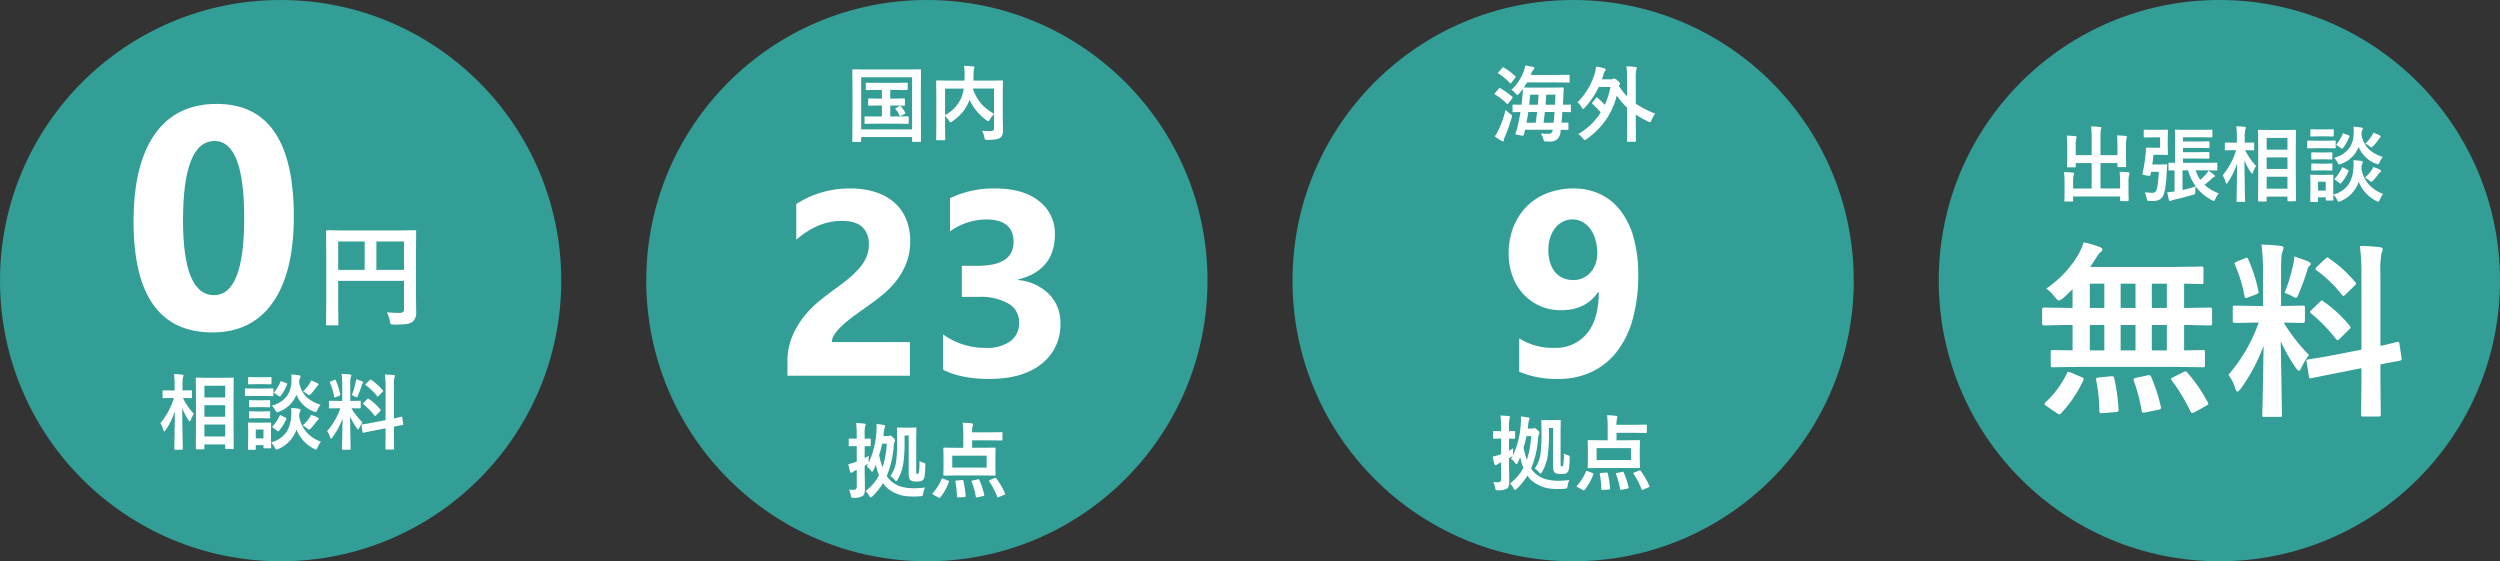 <svg xmlns="http://www.w3.org/2000/svg" width="665.382" height="149.382" viewBox="0 0 665.382 149.382"><rect x="0" y="0" width="665.382" height="149.382" fill="#333333" stroke="none"/><g transform="translate(-180 -3826)"><g transform="translate(0 288.191)"><circle cx="74.691" cy="74.691" r="74.691" transform="translate(180 3537.809)" fill="#329e96"/><path d="M-20.99,1.633h-1.783q-.236,0-.236-.226l.043-8.314v-4.34L-23.01-17.2q0-.183.043-.215a.37.37,0,0,1,.193-.032l2.707.043h4.222l2.686-.043q.172,0,.2.043a.4.4,0,0,1,.032.2l-.043,5.221v5.049l.043,8.271q0,.226-.236.226h-1.815q-.215,0-.215-.226V.333h-5.532V1.407q0,.161-.054.193A.433.433,0,0,1-20.99,1.633Zm.269-3.416h5.532v-3.18h-5.532Zm0-13.5v3.115h5.532v-3.115Zm0,8.25h5.532V-10.1h-5.532ZM-31.066-3.448q-.236.322-.354.322t-.215-.354a7.139,7.139,0,0,0-.795-1.858,18.919,18.919,0,0,0,3.588-6.692h-.5l-2.267.043a.34.34,0,0,1-.215-.043.37.37,0,0,1-.032-.193v-1.611q0-.172.043-.2a.4.4,0,0,1,.2-.032l2.267.043h.7v-1.364a19.833,19.833,0,0,0-.172-3q1.246.032,2.191.15.354.043.354.226a1.3,1.3,0,0,1-.129.462,8.373,8.373,0,0,0-.15,2.138v1.386l2.288-.043q.172,0,.2.043a.37.37,0,0,1,.032.193v1.611q0,.172-.043.2a.37.37,0,0,1-.193.032l-2.159-.043a15.877,15.877,0,0,0,2.9,4.2,8.529,8.529,0,0,0-.827,1.7q-.161.354-.247.354t-.312-.312a13.437,13.437,0,0,1-1.708-3.276q.011,3.749.086,7.853.021.87.054,2.288.011.634.011.73,0,.172-.043.2a.4.4,0,0,1-.2.032h-1.772q-.183,0-.215-.043a.37.37,0,0,1-.032-.193q0-.1.032-1.611.086-4.608.118-8.379A19.741,19.741,0,0,1-31.066-3.448ZM-2.954,1.117q0,.247-.215.247h-1.59q-.172,0-.2-.043A.4.4,0,0,1-5,1.117V.526H-7.047v1.01q0,.226-.247.226H-8.873q-.247,0-.247-.226l.054-3.319V-3.19L-9.12-5.253q0-.183.043-.215a.4.4,0,0,1,.2-.032l2,.043H-5.2l2.03-.043q.215,0,.215.247L-3-3.566V-.215A7.045,7.045,0,0,0,1.182-3.072,8.962,8.962,0,0,0,2.374-7.283q.043-.548.043-.988a9.747,9.747,0,0,0-.064-1.1,15.21,15.21,0,0,1,2.105.215q.419.075.419.29a.708.708,0,0,1-.129.4A3.818,3.818,0,0,0,4.5-7.154a8.4,8.4,0,0,0,2.31,4.6A9.211,9.211,0,0,0,10.291-.4a7.321,7.321,0,0,0-.9,1.547Q9.131,1.7,8.97,1.7a1.726,1.726,0,0,1-.5-.193A9.8,9.8,0,0,1,3.781-3.609,8.665,8.665,0,0,1-1.042,1.547a2.5,2.5,0,0,1-.5.15q-.183,0-.462-.548A5.275,5.275,0,0,0-3-.193q.011.58.032,1.021Q-2.954,1.106-2.954,1.117ZM-5-3.631H-7.047v2.353H-5Zm15.2-6.6a5.821,5.821,0,0,0-.838,1.386q-.269.569-.44.569A1.912,1.912,0,0,1,8.443-8.4a8.005,8.005,0,0,1-4.684-4.49A7.847,7.847,0,0,1-.9-8.379a3.383,3.383,0,0,1-.483.15q-.183,0-.483-.548a5.491,5.491,0,0,0-.9-1.214,7.218,7.218,0,0,0,4.007-2.557,6.841,6.841,0,0,0,1.182-3.706q.032-.537.032-.967A9.867,9.867,0,0,0,2.4-18.283q.913.054,2.041.226.44.064.44.258a.708.708,0,0,1-.15.4A2.849,2.849,0,0,0,4.5-16.285a6.885,6.885,0,0,0,2.234,4.243A9.816,9.816,0,0,0,10.205-10.227ZM-7.369-14.545h2.438l2.331-.043a.34.34,0,0,1,.215.043.37.37,0,0,1,.032.193v1.568q0,.183-.054.226a.336.336,0,0,1-.193.032l-2.331-.043H-7.369l-2.31.043q-.183,0-.215-.054a.4.4,0,0,1-.032-.2v-1.568q0-.172.043-.2a.4.4,0,0,1,.2-.032Zm.5-3.008h1.783L-3.1-17.6q.172,0,.2.043a.37.37,0,0,1,.032.193v1.472q0,.226-.236.226l-1.977-.043H-6.864l-2.009.043q-.215,0-.215-.226v-1.472q0-.236.215-.236Zm.129,6.134h1.407l1.826-.043q.193,0,.226.043a.316.316,0,0,1,.043.2v1.429q0,.172-.054.2A.433.433,0,0,1-3.5-9.55l-1.826-.043H-6.735L-8.6-9.55a.34.34,0,0,1-.215-.043.37.37,0,0,1-.032-.193v-1.429q0-.183.054-.215a.336.336,0,0,1,.193-.032Zm0,2.976h1.407L-3.5-8.5q.193,0,.226.043a.316.316,0,0,1,.043.2v1.407q0,.183-.054.215A.433.433,0,0,1-3.5-6.6l-1.826-.043H-6.735L-8.6-6.6a.34.34,0,0,1-.215-.043.4.4,0,0,1-.032-.2V-8.25q0-.172.054-.215A.336.336,0,0,1-8.6-8.5Zm6.026,1.16q.1-.183.183-.183a.682.682,0,0,1,.258.1l1.1.569q.269.15.269.247a.58.58,0,0,1-.043.172A12.029,12.029,0,0,1-.859-3.3q-.129.15-.226.15a.473.473,0,0,1-.258-.129l-1.106-.838q-.2-.15-.2-.236,0-.054.118-.183A10.7,10.7,0,0,0-.709-7.283ZM5.436-4.727A10.007,10.007,0,0,0,7.208-6.714a3.578,3.578,0,0,0,.419-.827,9.251,9.251,0,0,1,1.7.655q.4.193.4.376a.4.4,0,0,1-.247.333,1.544,1.544,0,0,0-.365.408,16.433,16.433,0,0,1-1.482,1.8q-.354.354-.483.354a1.737,1.737,0,0,1-.569-.354A7.024,7.024,0,0,0,5.436-4.727Zm.086-9.045a10.034,10.034,0,0,0,1.729-2.084,2.815,2.815,0,0,0,.4-.838A12.623,12.623,0,0,1,9.3-16q.354.193.354.333t-.215.333a1.509,1.509,0,0,0-.376.44,14.18,14.18,0,0,1-1.386,1.729q-.4.4-.537.4a1.191,1.191,0,0,1-.5-.312A4.174,4.174,0,0,0,5.521-13.771ZM-.5-16.339q.064-.183.129-.183a1.905,1.905,0,0,1,.279.086L1.053-16q.247.107.247.226a.626.626,0,0,1-.032.15A11.562,11.562,0,0,1-.44-12.558q-.129.15-.2.15A.473.473,0,0,1-.9-12.536l-1.085-.73q-.215-.14-.215-.215a.387.387,0,0,1,.107-.183A9.164,9.164,0,0,0-.5-16.339Zm16.3-2.095q1.192.032,2.234.15.354.032.354.226a1.3,1.3,0,0,1-.14.462,8.3,8.3,0,0,0-.15,2.213v4.136h.172l2.374-.043q.183,0,.215.043a.4.4,0,0,1,.032.2v1.558q0,.226-.247.226L18.4-9.3a20.915,20.915,0,0,0,2.965,3.8,6.635,6.635,0,0,0-.881,1.45q-.193.4-.312.4t-.344-.333a18.422,18.422,0,0,1-1.783-3.147l.15,8.626q0,.172-.054.215a.4.4,0,0,1-.2.032H16.124q-.172,0-.2-.043a.4.4,0,0,1-.032-.2q0-.086.032-1.321.086-3.813.118-6.746a20.884,20.884,0,0,1-2.664,5.006q-.279.354-.4.354-.14,0-.258-.376a4.794,4.794,0,0,0-.795-1.6A18.97,18.97,0,0,0,15.469-9.3h-.4l-2.4.043q-.247,0-.247-.226v-1.558q0-.183.043-.215a.4.4,0,0,1,.2-.032l2.4.043h.9v-4.082A23,23,0,0,0,15.791-18.434ZM24.138-5.479,27.5-6.134v-8.809a24.268,24.268,0,0,0-.183-3.341q1.289.032,2.342.15.333.043.333.247a1.849,1.849,0,0,1-.14.44,11.5,11.5,0,0,0-.129,2.438v8.433q.816-.172,1.45-.333.107-.021.365-.1.118-.021.161-.032a.592.592,0,0,1,.118-.021q.086,0,.129.236L32.205-5.1q.011.086.011.107,0,.118-.226.15-.064.021-.7.14-.763.14-1.568.3v2.052l.043,3.8a.34.34,0,0,1-.043.215.4.4,0,0,1-.2.032H27.693q-.172,0-.2-.054a.336.336,0,0,1-.032-.193L27.5-2.331V-3.964l-3.019.6q-1.235.236-2.138.43-.193.032-.5.1l-.193.043a.735.735,0,0,1-.14.021q-.129,0-.15-.193l-.279-1.74a.905.905,0,0,1-.021-.15q0-.1.215-.14.054-.011.419-.064Q22.752-5.21,24.138-5.479Zm-1.063-6.284a14.7,14.7,0,0,1,3.04,2.814.423.423,0,0,1,.107.2q0,.075-.172.258L24.965-7.412q-.183.172-.258.172t-.183-.129a18.059,18.059,0,0,0-2.9-2.986.84.84,0,0,1-.15-.183q0-.064.172-.236l1.01-.967q.15-.161.2-.161T23.074-11.763Zm.591-5.092a15,15,0,0,1,3.1,2.8.271.271,0,0,1,.1.183q0,.086-.161.236L25.652-12.6q-.2.193-.269.193t-.15-.129a15.08,15.08,0,0,0-3-2.89q-.118-.075-.118-.161a.372.372,0,0,1,.161-.247l.967-.924q.193-.172.247-.172A.336.336,0,0,1,23.665-16.854ZM18.5-12.783a19.476,19.476,0,0,0,1.01-3.319,7.373,7.373,0,0,0,.14-.945q1.311.44,1.665.612.247.129.247.269a.222.222,0,0,1-.129.215.867.867,0,0,0-.269.494,27.9,27.9,0,0,1-1.01,2.793q-.193.462-.333.462a1.2,1.2,0,0,1-.44-.2A6.147,6.147,0,0,0,18.5-12.783Zm-4.243-3.91A18.187,18.187,0,0,1,15.437-13a.461.461,0,0,1,.021.118q0,.161-.3.279l-.945.354a1.038,1.038,0,0,1-.269.075q-.1,0-.129-.215A16.96,16.96,0,0,0,12.7-16.06a.5.5,0,0,1-.043-.172q0-.118.279-.226l.924-.376a.65.65,0,0,1,.215-.064Q14.158-16.9,14.255-16.693Z" transform="translate(255.125 3655.762)" fill="#fff"/><g transform="translate(201.875 3556.262)"><path d="M4.263-1.494a33.186,33.186,0,0,0,3.384.161A1.306,1.306,0,0,0,8.6-1.6a1.06,1.06,0,0,0,.22-.762v-7.5H-8.7v6.387l.059,5.127q0,.249-.073.293a.547.547,0,0,1-.278.044h-2.622a.44.44,0,0,1-.271-.051.477.477,0,0,1-.051-.286l.059-5.874V-17.065l-.059-5.9a.534.534,0,0,1,.059-.322.547.547,0,0,1,.278-.044l4.072.059H7.676l4.043-.059q.249,0,.293.073a.591.591,0,0,1,.044.293L12-16.948V-6.68l.059,5.2a2.981,2.981,0,0,1-.967,2.49,3.46,3.46,0,0,1-1.67.63,25.3,25.3,0,0,1-3.208.146q-.762,0-.908-.161A1.96,1.96,0,0,1,5.039.82,8.585,8.585,0,0,0,4.263-1.494ZM8.818-20.332H1.465v7.559H8.818ZM-8.7-12.773h7.046v-7.559H-8.7Z" transform="translate(76.835 66.154)" fill="#fff"/><path d="M-.328,1.025q-21,0-21-29.49,0-15.3,5.681-23.317T.82-59.8q20.508,0,20.508,29.982,0,14.93-5.6,22.887T-.328,1.025ZM.246-49.916q-8.408,0-8.408,21.123Q-8.162-8.9.082-8.9q8.039,0,8.039-20.508T.246-49.916Z" transform="translate(35 69)" fill="#fff"/></g></g><g transform="translate(0 288.191)"><circle cx="74.691" cy="74.691" r="74.691" transform="translate(352 3537.809)" fill="#329e96"/><g transform="translate(369 3633.809)"><path d="M-6.4-9.808a.34.34,0,0,1,.215.043.37.37,0,0,1,.032.193v1.45q0,.183-.054.215a.336.336,0,0,1-.193.032l-2.5-.043h-1.149V-5h1.8l2.836-.043A.392.392,0,0,1-5.178-5a.37.37,0,0,1,.032.193v1.525q0,.161-.043.2a.408.408,0,0,1-.226.038L-8.25-3.083h-5.543l-2.836.043a.392.392,0,0,1-.236-.043.37.37,0,0,1-.032-.193V-4.8q0-.172.054-.2a.433.433,0,0,1,.215-.032L-13.793-5h1.515V-7.917h-.859l-2.546.043q-.183,0-.215-.043a.4.4,0,0,1-.032-.2v-1.45q0-.172.043-.2a.4.4,0,0,1,.2-.032l2.546.043h.859v-2.31h-1.278l-2.793.043q-.215,0-.215-.247V-13.75q0-.236.215-.236l2.793.043h5.113l2.814-.043q.215,0,.215.236v1.472q0,.247-.215.247l-2.814-.043h-1.611v2.31h1.149Zm-.752,2.191a9.233,9.233,0,0,1,1.085,1.59.418.418,0,0,1,.054.15q0,.086-.236.2l-.945.5a.577.577,0,0,1-.226.075q-.107,0-.215-.236A5.9,5.9,0,0,0-8.647-6.95a.244.244,0,0,1-.075-.14q0-.054.247-.193l.881-.462A.488.488,0,0,1-7.412-7.8Q-7.315-7.8-7.154-7.616Zm-10.893,9.4h-1.869a.323.323,0,0,1-.2-.038.349.349,0,0,1-.038-.209l.043-8.443v-4.372l-.043-6.026q0-.183.043-.215a.4.4,0,0,1,.2-.032l2.922.043H-5.038l2.922-.043q.183,0,.215.043a.4.4,0,0,1,.032.2l-.043,5.274v5.1l.043,8.443a.34.34,0,0,1-.043.215.37.37,0,0,1-.193.032H-4q-.183,0-.215-.043a.4.4,0,0,1-.032-.2V.483H-17.8V1.536a.34.34,0,0,1-.043.215A.4.4,0,0,1-18.047,1.783Zm.247-17.22V-1.558H-4.243V-15.437ZM14.373-1.182q1.311.086,2.041.086a2.58,2.58,0,0,0,.269-.011A1.068,1.068,0,0,0,17.4-1.3a.759.759,0,0,0,.161-.548V-5.586a6.233,6.233,0,0,0-1.1,1.386q-.3.462-.44.462a1.188,1.188,0,0,1-.494-.269,13.677,13.677,0,0,1-4.458-5.425L11-9.26A12.8,12.8,0,0,1,9.185-6.145a13.015,13.015,0,0,1-2.7,2.428A1.035,1.035,0,0,1,6-3.427q-.129,0-.419-.44A5.868,5.868,0,0,0,4.533-5.146v3.062l.043,3.19q0,.15-.054.183a.4.4,0,0,1-.2.032H2.4q-.236,0-.236-.215L2.2-2.353v-8.519l-.043-3.47q0-.183.043-.215a.4.4,0,0,1,.2-.032l2.965.043H9.679q.054-1.01.054-1.579a17.186,17.186,0,0,0-.14-2.363q.87.032,2.417.161.333.032.333.258a1.694,1.694,0,0,1-.129.462A10,10,0,0,0,12.106-16q0,.483-.043,1.45h4.684l2.954-.043q.172,0,.2.043a.4.4,0,0,1,.032.2l-.043,3.609V-5l.054,3.48q0,.193,0,.354A2.168,2.168,0,0,1,19.239.666q-.741.569-3.416.569a1.011,1.011,0,0,1-.623-.118,1.25,1.25,0,0,1-.215-.591A5.206,5.206,0,0,0,14.373-1.182Zm3.19-4.533v-6.714h-5.64a12.08,12.08,0,0,0,2.417,4.243A13.772,13.772,0,0,0,17.563-5.715ZM8.83-9.926a11.294,11.294,0,0,0,.677-2.5H4.533v7.058A9.53,9.53,0,0,0,8.83-9.926ZM-25.6,55.045H-4.819V64H-37.427V60.309a17.182,17.182,0,0,1,1.265-6.75,22.4,22.4,0,0,1,3.179-5.366,27.572,27.572,0,0,1,4.187-4.2q2.273-1.829,4.324-3.3,2.153-1.538,3.777-2.939a21.522,21.522,0,0,0,2.734-2.786,10.591,10.591,0,0,0,1.658-2.8,8.335,8.335,0,0,0,.547-3.025,6.079,6.079,0,0,0-1.777-4.751q-1.777-1.606-5.435-1.606-6.323,0-12.1,5.024V18.3a25.973,25.973,0,0,1,14.424-4.136,21.3,21.3,0,0,1,6.682.974,14.137,14.137,0,0,1,5.007,2.786,11.881,11.881,0,0,1,3.127,4.392,14.822,14.822,0,0,1,1.077,5.759,16.239,16.239,0,0,1-1.042,6.016,18.485,18.485,0,0,1-2.769,4.785,25.113,25.113,0,0,1-3.982,3.948q-2.256,1.794-4.683,3.469-1.641,1.162-3.162,2.307a29.973,29.973,0,0,0-2.683,2.256,12.246,12.246,0,0,0-1.846,2.17A3.746,3.746,0,0,0-25.6,55.045ZM4,62.394v-9.4a18.972,18.972,0,0,0,11.484,3.589,10.339,10.339,0,0,0,6.443-1.777,5.9,5.9,0,0,0,2.307-4.956,5.634,5.634,0,0,0-2.854-5.059,14.786,14.786,0,0,0-7.844-1.777H8.989V34.742h4.2q9.57,0,9.57-6.357,0-5.981-7.349-5.981a16.754,16.754,0,0,0-9.57,3.179V16.764a26.432,26.432,0,0,1,12.031-2.6q7.52,0,11.707,3.384a10.769,10.769,0,0,1,4.187,8.784q0,9.6-9.741,12.031v.171a13.243,13.243,0,0,1,8.2,3.777,10.649,10.649,0,0,1,3.008,7.673,13.151,13.151,0,0,1-5.024,10.869q-5.024,4-13.877,4Q8.75,64.854,4,62.394Z" transform="translate(58 -60)" fill="#fff"/></g><path d="M-16.339-6.8a6.962,6.962,0,0,0,.44-.784l-.215.15-.752.44V-5.5l.064,4.383A6.287,6.287,0,0,1-16.919.354a1.249,1.249,0,0,1-.5.72,4.176,4.176,0,0,1-2.31.462q-.215.011-.269.011-.333,0-.419-.14a1.938,1.938,0,0,1-.15-.526,5.222,5.222,0,0,0-.483-1.536,9.062,9.062,0,0,0,1.235.064.741.741,0,0,0,.838-.838V-5.9l-.193.086-.161.075a2.972,2.972,0,0,0-.752.462.782.782,0,0,1-.365.15q-.2,0-.29-.269-.226-.73-.483-2.02a16.27,16.27,0,0,0,1.955-.569l.29-.107v-4.136h-.172l-1.719.043a.34.34,0,0,1-.215-.043.4.4,0,0,1-.032-.2v-1.558q0-.183.043-.215a.4.4,0,0,1,.2-.032l1.719.043h.172v-1.074a21.885,21.885,0,0,0-.172-3.1q1.16.032,2.2.161.354.032.354.215a1.3,1.3,0,0,1-.14.462,9.447,9.447,0,0,0-.129,2.224v1.117l1.364-.043q.193,0,.226.043a.4.4,0,0,1,.032.2v1.558q0,.183-.043.215a.433.433,0,0,1-.215.032q-.032,0-.43-.021l-.935-.021v3.212q.129-.075,1.117-.623-.054.537-.054,1.01,0,.258.011.537a1.736,1.736,0,0,1-.021.344,22.886,22.886,0,0,0,2.095-8.776q.032-.548.032-.913a6.718,6.718,0,0,0-.032-.687q1.246.14,2.02.3.29.075.29.269a.961.961,0,0,1-.129.462,5.03,5.03,0,0,0-.247,1.343l-.107.859h1.1a1,1,0,0,0,.462-.075.857.857,0,0,1,.29-.064q.215,0,.773.548.5.5.5.709a.732.732,0,0,1-.15.419,3.528,3.528,0,0,0-.226,1.16,24.914,24.914,0,0,1-1.848,7.928A6.021,6.021,0,0,0-9.915-2.986a7.248,7.248,0,0,0,2.3,1.407,11.676,11.676,0,0,0,2.589.526,10.168,10.168,0,0,0,1.2.064A26.111,26.111,0,0,0-.806-1.2,4.981,4.981,0,0,0-1.268.354,1.349,1.349,0,0,1-1.493,1a1.572,1.572,0,0,1-.591.129Q-3.019,1.2-3.8,1.2q-.7,0-1.472-.054A9.477,9.477,0,0,1-10.667-.9a6.744,6.744,0,0,1-1.311-1.472A16.766,16.766,0,0,1-14.8,1.139q-.333.312-.462.312-.161,0-.387-.419a5.113,5.113,0,0,0-.978-1.311,12.233,12.233,0,0,0,3.566-4.157A17.788,17.788,0,0,1-13.9-7.283a13.784,13.784,0,0,1-.655,1.515q-.193.354-.333.354t-.376-.333A3.893,3.893,0,0,0-16.339-6.8Zm4.222.226a23.6,23.6,0,0,0,1.128-6.295h-1.235A31.132,31.132,0,0,1-13-9.829,18.954,18.954,0,0,0-12.117-6.574Zm9.829-1.7a4.519,4.519,0,0,0,1.214.526.544.544,0,0,1,.29.161.571.571,0,0,1,.064.322q0,.054-.011.247a22.82,22.82,0,0,1-.2,2.9,1.772,1.772,0,0,1-.365.859,1.425,1.425,0,0,1-.752.4,5.841,5.841,0,0,1-1.031.064A2.7,2.7,0,0,1-4.6-3.1q-.548-.376-.548-1.644v-10.3h-1.1v1.568a37.191,37.191,0,0,1-.376,6.145,11.542,11.542,0,0,1-1.5,4.061q-.236.376-.365.376t-.376-.312a5.141,5.141,0,0,0-1.149-1.053A8.973,8.973,0,0,0-8.465-8.336a44.706,44.706,0,0,0,.236-5.521l-.043-3.051a.392.392,0,0,1,.043-.236.37.37,0,0,1,.193-.032l1.525.043h1.6l1.558-.043q.183,0,.215.054a.4.4,0,0,1,.032.2l-.043,2.933v8.357a1.8,1.8,0,0,0,.064.688.34.34,0,0,0,.247.107.391.391,0,0,0,.344-.172A13.836,13.836,0,0,0-2.288-8.271Zm11.5-10.173a20.733,20.733,0,0,1,2.438.183q.333.032.333.215a1.294,1.294,0,0,1-.086.44,4.365,4.365,0,0,0-.161,1.547v.172h4.974l2.868-.043q.172,0,.2.043a.4.4,0,0,1,.032.2v1.762q0,.215-.236.215l-2.868-.043H11.741v1.977h2.933l3.051-.043q.247,0,.247.215l-.043,1.987v3.051l.043,1.955a.349.349,0,0,1-.038.209.349.349,0,0,1-.209.038L14.674-4.4h-7.3l-3.051.043q-.183,0-.215-.043a.4.4,0,0,1-.032-.2l.043-1.955V-9.614L4.071-11.6q0-.215.247-.215l3.051.043h2.02V-15.6A22.277,22.277,0,0,0,9.217-18.444ZM6.445-9.679V-6.5H15.6v-3.18ZM3.588-3.427q.064-.193.172-.193a1.116,1.116,0,0,1,.29.075l1.268.483q.279.118.279.215a.511.511,0,0,1-.032.14,14.17,14.17,0,0,1-2.31,4.136q-.1.15-.2.15a.53.53,0,0,1-.279-.107L1.386.709Q1.128.559,1.128.462a.3.3,0,0,1,.1-.172A12.21,12.21,0,0,0,3.588-3.427Zm14.577-.2A19.353,19.353,0,0,1,20.475.354a.487.487,0,0,1,.054.172q0,.107-.247.226l-1.472.612a1.5,1.5,0,0,1-.258.064q-.086,0-.14-.15a20.524,20.524,0,0,0-2.138-4.136.265.265,0,0,1-.064-.15q0-.1.269-.2l1.2-.483a1.038,1.038,0,0,1,.279-.086Q18.058-3.781,18.165-3.631Zm-4.5.44A21.156,21.156,0,0,1,14.953.73a.735.735,0,0,1,.021.14q0,.14-.279.2l-1.568.333q-.172.021-.226.021-.15,0-.193-.2A18.449,18.449,0,0,0,11.591-2.75a.406.406,0,0,1-.043-.14q0-.107.312-.172l1.407-.322a.751.751,0,0,1,.183-.032Q13.567-3.416,13.664-3.19Zm-4.63,0q.107-.011.14-.011.193,0,.236.247a24.242,24.242,0,0,1,.6,3.964V1.1q0,.226-.312.247l-1.633.086a1.232,1.232,0,0,1-.15.011.2.2,0,0,1-.226-.226,24.168,24.168,0,0,0-.4-3.985.675.675,0,0,1-.011-.107q0-.172.322-.2Z" transform="translate(427 3668.762)" fill="#fff"/></g><g transform="translate(0 288.191)"><g transform="translate(-329 -572.191)"><circle cx="74.691" cy="74.691" r="74.691" transform="translate(1025 4110)" fill="#329e96"/><g transform="translate(1042 4222)"><path d="M-27.543-15.963q1.225.032,2.277.15.354.032.354.236a1.879,1.879,0,0,1-.107.44,8.756,8.756,0,0,0-.15,2.159v3.1l.043,2.095a.431.431,0,0,1-.032.22q-.032.038-.183.038h-1.826a.392.392,0,0,1-.236-.043.433.433,0,0,1-.032-.215v-.816h-4.512v6.768h5.221V-3.491a21.875,21.875,0,0,0-.14-2.793q1.289.032,2.31.15.333.043.333.247a2.057,2.057,0,0,1-.107.44A8.047,8.047,0,0,0-24.492-3.3V-.634l.043,1.934q0,.226-.236.226h-1.8q-.236,0-.236-.226V.29H-39.241V1.407q0,.226-.247.226h-1.8a.467.467,0,0,1-.226-.032q-.043-.032-.043-.193l.043-1.934v-2.9A23.441,23.441,0,0,0-41.647-6.2q1.289.032,2.31.15.376.043.376.247a3.632,3.632,0,0,1-.129.44,6.918,6.918,0,0,0-.15,1.912v1.622H-34.3V-8.594h-4.243v.9q0,.172-.043.2a.37.37,0,0,1-.193.032h-1.837q-.172,0-.2-.043a.37.37,0,0,1-.032-.193l.043-2.095v-3.3a24.258,24.258,0,0,0-.129-2.814q1.289.032,2.31.15.333.032.333.269a.81.81,0,0,1-.043.226q-.054.161-.064.215a7.178,7.178,0,0,0-.14,1.934v2.4H-34.3v-4.812a23.317,23.317,0,0,0-.15-2.847q1.139.032,2.417.183.333.032.333.215a1.849,1.849,0,0,1-.14.44,10.48,10.48,0,0,0-.107,2.03v4.791h4.512v-2.46Q-27.436-14.9-27.543-15.963Zm17.553.494v1.128h4.028l2.793-.043q.226,0,.226.236v1.311q0,.236-.226.236l-2.793-.043H-9.99V-11.5h4.028l2.771-.043q.226,0,.226.236v1.289a.365.365,0,0,1-.043.226.34.34,0,0,1-.183.032l-2.771-.043H-9.99v1.139h5.9l2.976-.043a.365.365,0,0,1,.226.043.37.37,0,0,1,.032.193v1.611a.323.323,0,0,1-.038.2.377.377,0,0,1-.22.038l-2.976-.043H-6.617A10.118,10.118,0,0,0-5.393-4.136,16.476,16.476,0,0,0-3.8-5.7a5.01,5.01,0,0,0,.591-.859A15.366,15.366,0,0,1-1.665-5.436q.193.161.193.279,0,.2-.247.29a1.979,1.979,0,0,0-.634.419A15.749,15.749,0,0,1-4.265-2.825,10.735,10.735,0,0,0-.44-.537,4,4,0,0,0-1.364.924q-.215.548-.4.548a1.639,1.639,0,0,1-.526-.193A12.309,12.309,0,0,1-6.6-2.363a6.762,6.762,0,0,0-.118,1.321,1.15,1.15,0,0,1-.129.666,1.493,1.493,0,0,1-.548.236q-2.675.795-4.845,1.257a4,4,0,0,0-.816.269.654.654,0,0,1-.354.129q-.226,0-.322-.29-.107-.376-.462-2.041.559-.043,1.955-.226V-6.649l-1.343.021q-.193,0-.226-.043a.292.292,0,0,1-.043-.193V-8.476q0-.172.054-.2a.433.433,0,0,1,.215-.032l1.482.043V-14.76l-.043-2.481q0-.183.043-.215a.4.4,0,0,1,.2-.032l2.653.043H-5.06l2.664-.043q.172,0,.2.043a.37.37,0,0,1,.032.193v1.611q0,.215-.236.215l-2.664-.043ZM-6.6-2.385A13.94,13.94,0,0,1-8.647-6.671h-1.472v5.231Q-8.293-1.837-6.6-2.385ZM-20.152-.838a16.144,16.144,0,0,0,1.934.15,1.154,1.154,0,0,0,1.042-.44q.516-.849.763-5.146h-2.062q-.032.215-.183.838a.26.26,0,0,1-.269.236,7.483,7.483,0,0,1-.806-.107,5.1,5.1,0,0,1-.881-.183q-.172-.075-.172-.2a.943.943,0,0,1,.021-.14,43.641,43.641,0,0,0,.816-5.038,12.831,12.831,0,0,0,.086-1.558q0-.29.279-.29l1.5.043h2v-2.771h-2.181l-1.955.043a.336.336,0,0,1-.193-.032.307.307,0,0,1-.032-.183V-17.23q0-.193.043-.226a.307.307,0,0,1,.183-.032l1.955.043h2.428l1.59-.043q.183,0,.215.054A.433.433,0,0,1-14-17.22l-.043,1.966v2.267L-14-11.011q0,.183-.043.215a.4.4,0,0,1-.2.032l-1.59-.043h-2.009q-.1,1-.312,2.578h2.245l1.45-.043q.269,0,.269.193V-8q-.064.451-.118,1.558Q-14.523-1.6-15.243.021q-.591,1.472-2.771,1.472-.666,0-1.063-.021-.354-.032-.43-.15a2.343,2.343,0,0,1-.161-.6A6.954,6.954,0,0,0-20.152-.838ZM12.01,1.633H10.227q-.236,0-.236-.226l.043-8.314v-4.34L9.99-17.2q0-.183.043-.215a.37.37,0,0,1,.193-.032l2.707.043h4.222l2.686-.043q.172,0,.2.043a.4.4,0,0,1,.032.2l-.043,5.221v5.049l.043,8.271q0,.226-.236.226H18.025q-.215,0-.215-.226V.333H12.278V1.407q0,.161-.054.193A.433.433,0,0,1,12.01,1.633Zm.269-3.416h5.532v-3.18H12.278Zm0-13.5v3.115h5.532v-3.115Zm0,8.25h5.532V-10.1H12.278ZM1.934-3.448q-.236.322-.354.322T1.364-3.48A7.139,7.139,0,0,0,.569-5.339a18.919,18.919,0,0,0,3.588-6.692h-.5l-2.267.043a.34.34,0,0,1-.215-.043.37.37,0,0,1-.032-.193v-1.611q0-.172.043-.2a.4.4,0,0,1,.2-.032l2.267.043h.7v-1.364a19.833,19.833,0,0,0-.172-3q1.246.032,2.191.15.354.043.354.226a1.3,1.3,0,0,1-.129.462,8.373,8.373,0,0,0-.15,2.138v1.386l2.288-.043q.172,0,.2.043a.37.37,0,0,1,.032.193v1.611q0,.172-.043.2a.37.37,0,0,1-.193.032l-2.159-.043a15.877,15.877,0,0,0,2.9,4.2,8.529,8.529,0,0,0-.827,1.7q-.161.354-.247.354t-.312-.312A13.437,13.437,0,0,1,6.381-9.367q.011,3.749.086,7.853.021.87.054,2.288.011.634.011.73,0,.172-.043.2a.4.4,0,0,1-.2.032H4.512q-.183,0-.215-.043A.37.37,0,0,1,4.265,1.5q0-.1.032-1.611.086-4.608.118-8.379A19.741,19.741,0,0,1,1.934-3.448ZM30.046,1.117q0,.247-.215.247h-1.59q-.172,0-.2-.043a.4.4,0,0,1-.032-.2V.526H25.953v1.01q0,.226-.247.226H24.127q-.247,0-.247-.226l.054-3.319V-3.19L23.88-5.253q0-.183.043-.215a.4.4,0,0,1,.2-.032l2,.043H27.8l2.03-.043q.215,0,.215.247L30-3.566V-.215a7.045,7.045,0,0,0,4.179-2.857,8.962,8.962,0,0,0,1.192-4.211q.043-.548.043-.988a9.747,9.747,0,0,0-.064-1.1,15.21,15.21,0,0,1,2.105.215q.419.075.419.29a.708.708,0,0,1-.129.4A3.818,3.818,0,0,0,37.5-7.154a8.4,8.4,0,0,0,2.31,4.6A9.211,9.211,0,0,0,43.291-.4a7.321,7.321,0,0,0-.9,1.547q-.258.548-.419.548a1.726,1.726,0,0,1-.5-.193,9.8,9.8,0,0,1-4.684-5.113,8.665,8.665,0,0,1-4.823,5.156,2.5,2.5,0,0,1-.5.15q-.183,0-.462-.548A5.275,5.275,0,0,0,30-.193q.011.58.032,1.021Q30.046,1.106,30.046,1.117ZM28-3.631H25.953v2.353H28Zm15.2-6.6a5.821,5.821,0,0,0-.838,1.386q-.269.569-.44.569a1.912,1.912,0,0,1-.483-.129,8.005,8.005,0,0,1-4.684-4.49A7.847,7.847,0,0,1,32.1-8.379a3.383,3.383,0,0,1-.483.15q-.183,0-.483-.548a5.491,5.491,0,0,0-.9-1.214,7.218,7.218,0,0,0,4.007-2.557,6.841,6.841,0,0,0,1.182-3.706q.032-.537.032-.967a9.866,9.866,0,0,0-.054-1.063q.913.054,2.041.226.44.064.44.258a.708.708,0,0,1-.15.4,2.849,2.849,0,0,0-.226,1.117,6.885,6.885,0,0,0,2.234,4.243A9.816,9.816,0,0,0,43.205-10.227ZM25.631-14.545h2.438l2.331-.043a.34.34,0,0,1,.215.043.37.37,0,0,1,.032.193v1.568q0,.183-.054.226a.336.336,0,0,1-.193.032l-2.331-.043H25.631l-2.31.043q-.183,0-.215-.054a.4.4,0,0,1-.032-.2v-1.568q0-.172.043-.2a.4.4,0,0,1,.2-.032Zm.5-3.008h1.783L29.9-17.6q.172,0,.2.043a.37.37,0,0,1,.032.193v1.472q0,.226-.236.226l-1.977-.043H26.136l-2.009.043q-.215,0-.215-.226v-1.472q0-.236.215-.236Zm.129,6.134h1.407l1.826-.043q.193,0,.226.043a.316.316,0,0,1,.043.2v1.429q0,.172-.054.2a.433.433,0,0,1-.215.032l-1.826-.043H26.265L24.4-9.55a.34.34,0,0,1-.215-.043.37.37,0,0,1-.032-.193v-1.429q0-.183.054-.215a.336.336,0,0,1,.193-.032Zm0,2.976h1.407L29.5-8.5q.193,0,.226.043a.316.316,0,0,1,.043.2v1.407q0,.183-.054.215A.433.433,0,0,1,29.5-6.6l-1.826-.043H26.265L24.4-6.6a.34.34,0,0,1-.215-.043.4.4,0,0,1-.032-.2V-8.25q0-.172.054-.215A.336.336,0,0,1,24.4-8.5Zm6.026,1.16q.1-.183.183-.183a.682.682,0,0,1,.258.1l1.1.569q.269.15.269.247a.58.58,0,0,1-.043.172A12.029,12.029,0,0,1,32.141-3.3q-.129.15-.226.15a.473.473,0,0,1-.258-.129l-1.106-.838q-.2-.15-.2-.236,0-.054.118-.183A10.7,10.7,0,0,0,32.291-7.283Zm6.145,2.557a10.006,10.006,0,0,0,1.772-1.987,3.578,3.578,0,0,0,.419-.827,9.251,9.251,0,0,1,1.7.655q.4.193.4.376a.4.4,0,0,1-.247.333,1.544,1.544,0,0,0-.365.408,16.433,16.433,0,0,1-1.482,1.8q-.354.354-.483.354a1.737,1.737,0,0,1-.569-.354A7.024,7.024,0,0,0,38.436-4.727Zm.086-9.045a10.034,10.034,0,0,0,1.729-2.084,2.815,2.815,0,0,0,.4-.838A12.623,12.623,0,0,1,42.3-16q.354.193.354.333t-.215.333a1.509,1.509,0,0,0-.376.44,14.18,14.18,0,0,1-1.386,1.729q-.4.4-.537.4a1.191,1.191,0,0,1-.5-.312A4.174,4.174,0,0,0,38.521-13.771ZM32.5-16.339q.064-.183.129-.183a1.905,1.905,0,0,1,.279.086l1.149.44q.247.107.247.226a.626.626,0,0,1-.032.15,11.561,11.561,0,0,1-1.708,3.062q-.129.15-.2.15a.473.473,0,0,1-.258-.129l-1.085-.73q-.215-.14-.215-.215a.387.387,0,0,1,.107-.183A9.164,9.164,0,0,0,32.5-16.339ZM-38.037,45.649l-6.592.1a.773.773,0,0,1-.488-.1.841.841,0,0,1-.073-.439V41.694q0-.391.1-.464a.911.911,0,0,1,.464-.073l5.249.1V34.492h-1.465L-47,34.614q-.488,0-.488-.562V30.415q0-.562.488-.562l6.152.1h1.465v-5a33.1,33.1,0,0,1-2.515,2.393A2.759,2.759,0,0,1-43.042,28q-.317,0-1.1-1a10.882,10.882,0,0,0-2.246-2.2A28.138,28.138,0,0,0-37.7,15.5a16.62,16.62,0,0,0,1.245-3,26.883,26.883,0,0,1,4.3,1.245q.708.269.708.635a.839.839,0,0,1-.464.708,5.89,5.89,0,0,0-1.147,1.465q-.9,1.44-1.636,2.49h22.705l6.836-.1q.439,0,.513.1a.717.717,0,0,1,.1.464v3.589q0,.366-.122.439a.985.985,0,0,1-.488.073q-.073,0-.61-.024-1.782-.049-3.931-.073v6.445h.806l6.128-.1q.513,0,.513.562v3.638q0,.562-.513.562l-6.128-.122h-.806v6.763l5-.1q.391,0,.464.1a.841.841,0,0,1,.073.439V45.21a.734.734,0,0,1-.085.452.734.734,0,0,1-.452.085l-6.616-.1Zm19.751-4.395h4V34.492h-4Zm-8.3,0h3.955V34.492h-3.955Zm-8.2,0h3.857V34.492H-34.79Zm16.5-11.3h4V23.506h-4Zm-8.3,0h3.955V23.506h-3.955Zm-8.2,0h3.857V23.506H-34.79Zm-6.1,17.407q.146-.415.366-.415a2.358,2.358,0,0,1,.635.2l2.905,1.221q.562.244.562.488a1.339,1.339,0,0,1-.122.391A32.211,32.211,0,0,1-42.456,58a.59.59,0,0,1-.439.293,1.659,1.659,0,0,1-.61-.293l-2.832-1.953q-.488-.293-.488-.562a.832.832,0,0,1,.269-.439A25.357,25.357,0,0,0-40.894,47.358Zm32.1-.146a41.185,41.185,0,0,1,5.4,7.886.831.831,0,0,1,.146.366q0,.22-.61.537l-3.149,1.758a1.479,1.479,0,0,1-.537.171q-.22,0-.439-.391a49.744,49.744,0,0,0-5.054-8.35.653.653,0,0,1-.171-.342q0-.171.562-.439l2.759-1.367a1.345,1.345,0,0,1,.562-.2Q-9.106,46.846-8.789,47.212Zm-9.668,1.1a43.7,43.7,0,0,1,2.563,7.935,2.058,2.058,0,0,1,.049.342q0,.317-.659.464l-3.54.708a3.986,3.986,0,0,1-.562.073q-.293,0-.391-.488a43.773,43.773,0,0,0-2.1-8.032,1.416,1.416,0,0,1-.073-.366q0-.244.659-.391l3.1-.659a2.938,2.938,0,0,1,.439-.049Q-18.652,47.847-18.457,48.311ZM-29.15,48.14h.366q.391,0,.488.513a48.743,48.743,0,0,1,1.147,8.3.8.8,0,0,1,.024.2q0,.439-.684.513l-3.589.293q-.317.024-.439.024-.415,0-.415-.537a42.18,42.18,0,0,0-.854-8.252,2.59,2.59,0,0,1-.024-.293q0-.391.781-.439ZM10.889,13.105q2.71.073,5.078.342.806.073.806.513a2.943,2.943,0,0,1-.317,1.05q-.342.684-.342,5.029v9.4H16.5l5.4-.1q.415,0,.488.1a.911.911,0,0,1,.073.464v3.54q0,.513-.562.513l-5.078-.1A47.534,47.534,0,0,0,23.56,42.5a15.08,15.08,0,0,0-2,3.3q-.439.9-.708.9t-.781-.757a41.868,41.868,0,0,1-4.053-7.153l.342,19.6q0,.391-.122.488a.911.911,0,0,1-.464.073H11.646q-.391,0-.464-.1a.911.911,0,0,1-.073-.464q0-.2.073-3,.2-8.667.269-15.332A47.463,47.463,0,0,1,5.4,51.436q-.635.806-.9.806-.317,0-.586-.854A10.9,10.9,0,0,0,2.1,47.749a43.114,43.114,0,0,0,8.057-13.892h-.9l-5.444.1q-.562,0-.562-.513V29.9q0-.415.1-.488a.911.911,0,0,1,.464-.073l5.444.1H11.3V20.161A52.262,52.262,0,0,0,10.889,13.105Zm18.97,29.443L37.5,41.06V21.04a55.154,55.154,0,0,0-.415-7.593q2.93.073,5.322.342.757.1.757.562a4.2,4.2,0,0,1-.317,1,26.13,26.13,0,0,0-.293,5.542V40.059q1.855-.391,3.3-.757.244-.049.83-.22.269-.049.366-.073a1.346,1.346,0,0,1,.269-.049q.2,0,.293.537l.586,3.906q.024.2.024.244,0,.269-.513.342-.146.049-1.587.317-1.733.317-3.564.684v4.663l.1,8.643a.773.773,0,0,1-.1.488.911.911,0,0,1-.464.073h-4.15q-.391,0-.464-.122A.763.763,0,0,1,37.4,58.3l.1-8.594V45.991l-6.86,1.367q-2.808.537-4.858.977-.439.073-1.147.22-.317.073-.439.1a1.671,1.671,0,0,1-.317.049q-.293,0-.342-.439L22.9,44.307a2.057,2.057,0,0,1-.049-.342q0-.22.488-.317.122-.024.952-.146Q26.709,43.159,29.858,42.549ZM27.441,28.267a33.42,33.42,0,0,1,6.909,6.4.962.962,0,0,1,.244.464q0,.171-.391.586l-2.466,2.441q-.415.391-.586.391-.146,0-.415-.293a41.043,41.043,0,0,0-6.592-6.787,1.909,1.909,0,0,1-.342-.415q0-.146.391-.537l2.295-2.2q.342-.366.464-.366T27.441,28.267Zm1.343-11.572a34.081,34.081,0,0,1,7.056,6.372.616.616,0,0,1,.22.415q0,.2-.366.537L33.3,26.362q-.464.439-.61.439t-.342-.293a34.272,34.272,0,0,0-6.812-6.567q-.269-.171-.269-.366a.846.846,0,0,1,.366-.562l2.2-2.1q.439-.391.562-.391A.763.763,0,0,1,28.784,16.694ZM17.041,25.947A44.265,44.265,0,0,0,19.336,18.4a16.758,16.758,0,0,0,.317-2.148q2.979,1,3.784,1.392.562.293.562.61a.5.5,0,0,1-.293.488,1.97,1.97,0,0,0-.61,1.123A63.42,63.42,0,0,1,20.8,26.216q-.439,1.05-.757,1.05a2.729,2.729,0,0,1-1-.464A13.97,13.97,0,0,0,17.041,25.947ZM7.4,17.061a41.333,41.333,0,0,1,2.686,8.4,1.048,1.048,0,0,1,.049.269q0,.366-.684.635L7.3,27.168a2.358,2.358,0,0,1-.61.171q-.22,0-.293-.488A38.544,38.544,0,0,0,3.857,18.5a1.125,1.125,0,0,1-.1-.391q0-.269.635-.513l2.1-.854a1.477,1.477,0,0,1,.488-.146Q7.178,16.6,7.4,17.061Z" transform="translate(58 -60)" fill="#fff"/></g></g></g><g transform="translate(0 288.191)"><circle cx="74.691" cy="74.691" r="74.691" transform="translate(524 3537.809)" fill="#329e96"/><g transform="translate(7298 9020.809)"><g transform="translate(-6757 -5387)"><path d="M-16.736-12.106A12.338,12.338,0,0,0-13.5-16.9a5.791,5.791,0,0,0,.4-1.676q1.085.15,2.084.376.4.1.4.333a.578.578,0,0,1-.193.376,2.171,2.171,0,0,0-.5.741,6.882,6.882,0,0,1-.29.688h7.219l2.879-.021a.4.4,0,0,1,.215.032.307.307,0,0,1,.032.183v1.59q0,.183-.054.226a.336.336,0,0,1-.193.032l-2.879-.043h-8.186q-.354.623-.859,1.343l2.771.043h4.823l2.761-.043a.237.237,0,0,1,.269.269q-.075,1.106-.107,1.869l-.107,2.46,1.869-.043a.365.365,0,0,1,.226.043A.37.37,0,0,1-.9-7.928v1.547a.323.323,0,0,1-.038.2.377.377,0,0,1-.22.038l-.258-.011q-.773-.021-1.751-.032-.064,1.053-.236,2.847l1.579-.043a.392.392,0,0,1,.236.043.37.37,0,0,1,.032.193v1.482q0,.161-.043.2a.408.408,0,0,1-.226.038l-.247-.011q-.72-.021-1.536-.032l-.043.483a3.173,3.173,0,0,1-.935,2.095,2.98,2.98,0,0,1-1.966.569q-.9,0-1.171-.021t-.333-.129A2.76,2.76,0,0,1-8.25.945,5.23,5.23,0,0,0-8.905-.483a18.624,18.624,0,0,0,2.063.1q1,0,1.106-1.085h-7.369q-.161.72-.29,1.225-.064.354-.333.354a6.074,6.074,0,0,1-.859-.129A8.252,8.252,0,0,1-15.479-.2q-.193-.064-.193-.172a.751.751,0,0,1,.054-.215,13.866,13.866,0,0,0,.526-1.74q.462-1.955.773-3.856-.784.011-1.429.032l-.44.011a.34.34,0,0,1-.215-.043.37.37,0,0,1-.032-.193V-7.928q0-.172.054-.2a.336.336,0,0,1,.193-.032l2.138.043q.129-.924.3-2.771.064-.7.064-1.472-.43.6-1.031,1.311-.29.354-.44.354-.129,0-.44-.376A4.861,4.861,0,0,0-16.736-12.106ZM-5.253-6.187H-7.831q-.215,1.9-.354,2.847H-5.5Q-5.382-4.3-5.253-6.187Zm-7.455,2.847h2.438q.15-.945.376-2.847h-2.353Q-12.45-4.8-12.708-3.341Zm7.691-7.466H-7.455l-.193,2.686h2.524Q-5.038-9.969-5.017-10.807Zm-6.725,0q-.1,1.3-.269,2.686H-9.7q.086-.881.183-2.686ZM-21.162.29a12.584,12.584,0,0,0,.988-1.7,26.924,26.924,0,0,0,1.891-5.35,9.051,9.051,0,0,0,1.214,1.042q.483.312.483.559a2.5,2.5,0,0,1-.086.494A42.152,42.152,0,0,1-18.455.376a2.522,2.522,0,0,0-.279.881q0,.354-.226.354a1.183,1.183,0,0,1-.483-.172A15.88,15.88,0,0,1-21.162.29Zm1.472-12.8a19.731,19.731,0,0,1,3.18,2.245.308.308,0,0,1,.1.193.578.578,0,0,1-.107.247l-1.01,1.311q-.161.226-.236.226a.493.493,0,0,1-.2-.107,15.666,15.666,0,0,0-3.1-2.428q-.15-.086-.15-.172a.53.53,0,0,1,.129-.247l.967-1.16q.14-.172.247-.172A.433.433,0,0,1-19.69-12.515Zm.945-5.5a17.16,17.16,0,0,1,3.019,2.267.258.258,0,0,1,.118.183.6.6,0,0,1-.14.279L-16.715-14q-.15.193-.226.193a.391.391,0,0,1-.193-.1,13.834,13.834,0,0,0-3.029-2.492q-.15-.075-.15-.15a.586.586,0,0,1,.14-.247l.988-1.117q.15-.183.247-.183A.447.447,0,0,1-18.745-18.015ZM6.188-9.969A22.365,22.365,0,0,1,8.121-8.078a21.518,21.518,0,0,0,1.515-4.77H6.51A21.472,21.472,0,0,1,2.771-7.326q-.29.333-.44.333t-.376-.44a4.524,4.524,0,0,0-1.1-1.343,18.163,18.163,0,0,0,4.619-7.788,6.993,6.993,0,0,0,.29-1.729,18.281,18.281,0,0,1,2.245.483q.333.1.333.3a.493.493,0,0,1-.161.376,3.826,3.826,0,0,0-.44,1.128l-.376,1.117H9.636a1.409,1.409,0,0,0,.666-.129.692.692,0,0,1,.3-.086,1.831,1.831,0,0,1,.967.591q.645.559.645.763a.751.751,0,0,1-.226.376l-.129.215a15.93,15.93,0,0,0,2.2,2.814V-15a22.874,22.874,0,0,0-.183-3.341,19.74,19.74,0,0,1,2.428.172q.333.032.333.215a1.737,1.737,0,0,1-.118.44,10.67,10.67,0,0,0-.15,2.449V-8.4a25.468,25.468,0,0,0,5.167,2.632,6.455,6.455,0,0,0-.967,1.74q-.215.548-.4.548a1.721,1.721,0,0,1-.5-.172,24.6,24.6,0,0,1-3.3-1.848v3.169l.043,3.824a.34.34,0,0,1-.043.215.4.4,0,0,1-.2.032H14.255q-.172,0-.2-.043a.4.4,0,0,1-.032-.2l.043-3.824v-5a18.632,18.632,0,0,1-2.75-3.255A20.094,20.094,0,0,1,8.057-3.588,21.4,21.4,0,0,1,3.319.988a1.4,1.4,0,0,1-.526.312q-.107,0-.483-.44A5.377,5.377,0,0,0,1.031-.312a17.253,17.253,0,0,0,6-5.758,23.782,23.782,0,0,0-2.17-2.245q-.129-.14-.129-.2a.473.473,0,0,1,.129-.258l.9-1.171q.118-.15.193-.15A.39.39,0,0,1,6.188-9.969Zm10.834,47.1a43.476,43.476,0,0,1-1.436,11.672,25.039,25.039,0,0,1-4.187,8.7,18.491,18.491,0,0,1-6.716,5.452,20.575,20.575,0,0,1-8.989,1.9A25.543,25.543,0,0,1-14.663,62.94V54.054a16.593,16.593,0,0,0,9.3,2.529A10.7,10.7,0,0,0,3.35,52.789Q6.494,49,6.528,41.817l-.205-.068q-3.247,4.819-9.878,4.819A13.56,13.56,0,0,1-9.109,45.44a13.344,13.344,0,0,1-4.409-3.127,14.293,14.293,0,0,1-2.905-4.768,17.137,17.137,0,0,1-1.042-6.084A18.89,18.89,0,0,1-16.2,24.42a16.119,16.119,0,0,1,3.538-5.469,15.61,15.61,0,0,1,5.452-3.538A19.12,19.12,0,0,1-.171,14.166a16.12,16.12,0,0,1,7.178,1.555,15.082,15.082,0,0,1,5.417,4.495,20.983,20.983,0,0,1,3.418,7.212A36.542,36.542,0,0,1,17.021,37.135Zm-10.9-5.742a12.7,12.7,0,0,0-.479-3.538A9.309,9.309,0,0,0,4.307,25a6.489,6.489,0,0,0-2.085-1.9,5.362,5.362,0,0,0-2.7-.7,5.494,5.494,0,0,0-2.581.615A6.292,6.292,0,0,0-5.093,24.71a8.013,8.013,0,0,0-1.333,2.581A10.654,10.654,0,0,0-6.9,30.538a11.094,11.094,0,0,0,.479,3.4,7.262,7.262,0,0,0,1.35,2.512,5.664,5.664,0,0,0,2.1,1.555,6.845,6.845,0,0,0,2.734.53,5.872,5.872,0,0,0,2.6-.564,6.258,6.258,0,0,0,2-1.521,6.884,6.884,0,0,0,1.3-2.256A8.313,8.313,0,0,0,6.118,31.393Z" transform="translate(58 -60)" fill="#fff"/></g></g><path d="M-16.339-6.8a6.962,6.962,0,0,0,.44-.784l-.215.15-.752.44V-5.5l.064,4.383A6.287,6.287,0,0,1-16.919.354a1.249,1.249,0,0,1-.5.72,4.176,4.176,0,0,1-2.31.462q-.215.011-.269.011-.333,0-.419-.14a1.938,1.938,0,0,1-.15-.526,5.222,5.222,0,0,0-.483-1.536,9.062,9.062,0,0,0,1.235.064.741.741,0,0,0,.838-.838V-5.9l-.193.086-.161.075a2.972,2.972,0,0,0-.752.462.782.782,0,0,1-.365.15q-.2,0-.29-.269-.226-.73-.483-2.02a16.27,16.27,0,0,0,1.955-.569l.29-.107v-4.136h-.172l-1.719.043a.34.34,0,0,1-.215-.043.4.4,0,0,1-.032-.2v-1.558q0-.183.043-.215a.4.4,0,0,1,.2-.032l1.719.043h.172v-1.074a21.885,21.885,0,0,0-.172-3.1q1.16.032,2.2.161.354.032.354.215a1.3,1.3,0,0,1-.14.462,9.447,9.447,0,0,0-.129,2.224v1.117l1.364-.043q.193,0,.226.043a.4.4,0,0,1,.032.2v1.558q0,.183-.043.215a.433.433,0,0,1-.215.032q-.032,0-.43-.021l-.935-.021v3.212q.129-.075,1.117-.623-.054.537-.054,1.01,0,.258.011.537a1.736,1.736,0,0,1-.021.344,22.886,22.886,0,0,0,2.095-8.776q.032-.548.032-.913a6.718,6.718,0,0,0-.032-.687q1.246.14,2.02.3.29.075.29.269a.961.961,0,0,1-.129.462,5.03,5.03,0,0,0-.247,1.343l-.107.859h1.1a1,1,0,0,0,.462-.075.857.857,0,0,1,.29-.064q.215,0,.773.548.5.5.5.709a.732.732,0,0,1-.15.419,3.528,3.528,0,0,0-.226,1.16,24.914,24.914,0,0,1-1.848,7.928A6.021,6.021,0,0,0-9.915-2.986a7.248,7.248,0,0,0,2.3,1.407,11.676,11.676,0,0,0,2.589.526,10.168,10.168,0,0,0,1.2.064A26.111,26.111,0,0,0-.806-1.2,4.981,4.981,0,0,0-1.268.354,1.349,1.349,0,0,1-1.493,1a1.572,1.572,0,0,1-.591.129Q-3.019,1.2-3.8,1.2q-.7,0-1.472-.054A9.477,9.477,0,0,1-10.667-.9a6.744,6.744,0,0,1-1.311-1.472A16.766,16.766,0,0,1-14.8,1.139q-.333.312-.462.312-.161,0-.387-.419a5.113,5.113,0,0,0-.978-1.311,12.233,12.233,0,0,0,3.566-4.157A17.788,17.788,0,0,1-13.9-7.283a13.784,13.784,0,0,1-.655,1.515q-.193.354-.333.354t-.376-.333A3.893,3.893,0,0,0-16.339-6.8Zm4.222.226a23.6,23.6,0,0,0,1.128-6.295h-1.235A31.132,31.132,0,0,1-13-9.829,18.954,18.954,0,0,0-12.117-6.574Zm9.829-1.7a4.519,4.519,0,0,0,1.214.526.544.544,0,0,1,.29.161.571.571,0,0,1,.064.322q0,.054-.011.247a22.82,22.82,0,0,1-.2,2.9,1.772,1.772,0,0,1-.365.859,1.425,1.425,0,0,1-.752.4,5.841,5.841,0,0,1-1.031.064A2.7,2.7,0,0,1-4.6-3.1q-.548-.376-.548-1.644v-10.3h-1.1v1.568a37.191,37.191,0,0,1-.376,6.145,11.542,11.542,0,0,1-1.5,4.061q-.236.376-.365.376t-.376-.312a5.141,5.141,0,0,0-1.149-1.053A8.973,8.973,0,0,0-8.465-8.336a44.706,44.706,0,0,0,.236-5.521l-.043-3.051a.392.392,0,0,1,.043-.236.37.37,0,0,1,.193-.032l1.525.043h1.6l1.558-.043q.183,0,.215.054a.4.4,0,0,1,.032.2l-.043,2.933v8.357a1.8,1.8,0,0,0,.064.688.34.34,0,0,0,.247.107.391.391,0,0,0,.344-.172A13.836,13.836,0,0,0-2.288-8.271Zm11.5-10.173a20.733,20.733,0,0,1,2.438.183q.333.032.333.215a1.294,1.294,0,0,1-.086.44,4.365,4.365,0,0,0-.161,1.547v.172h4.974l2.868-.043q.172,0,.2.043a.4.4,0,0,1,.032.2v1.762q0,.215-.236.215l-2.868-.043H11.741v1.977h2.933l3.051-.043q.247,0,.247.215l-.043,1.987v3.051l.043,1.955a.349.349,0,0,1-.038.209.349.349,0,0,1-.209.038L14.674-4.4h-7.3l-3.051.043q-.183,0-.215-.043a.4.4,0,0,1-.032-.2l.043-1.955V-9.614L4.071-11.6q0-.215.247-.215l3.051.043h2.02V-15.6A22.277,22.277,0,0,0,9.217-18.444ZM6.445-9.679V-6.5H15.6v-3.18ZM3.588-3.427q.064-.193.172-.193a1.116,1.116,0,0,1,.29.075l1.268.483q.279.118.279.215a.511.511,0,0,1-.032.14,14.17,14.17,0,0,1-2.31,4.136q-.1.15-.2.15a.53.53,0,0,1-.279-.107L1.386.709Q1.128.559,1.128.462a.3.3,0,0,1,.1-.172A12.21,12.21,0,0,0,3.588-3.427Zm14.577-.2A19.353,19.353,0,0,1,20.475.354a.487.487,0,0,1,.054.172q0,.107-.247.226l-1.472.612a1.5,1.5,0,0,1-.258.064q-.086,0-.14-.15a20.524,20.524,0,0,0-2.138-4.136.265.265,0,0,1-.064-.15q0-.1.269-.2l1.2-.483a1.038,1.038,0,0,1,.279-.086Q18.058-3.781,18.165-3.631Zm-4.5.44A21.156,21.156,0,0,1,14.953.73a.735.735,0,0,1,.021.14q0,.14-.279.2l-1.568.333q-.172.021-.226.021-.15,0-.193-.2A18.449,18.449,0,0,0,11.591-2.75a.406.406,0,0,1-.043-.14q0-.107.312-.172l1.407-.322a.751.751,0,0,1,.183-.032Q13.567-3.416,13.664-3.19Zm-4.63,0q.107-.011.14-.011.193,0,.236.247a24.242,24.242,0,0,1,.6,3.964V1.1q0,.226-.312.247l-1.633.086a1.232,1.232,0,0,1-.15.011.2.2,0,0,1-.226-.226,24.168,24.168,0,0,0-.4-3.985.675.675,0,0,1-.011-.107q0-.172.322-.2Z" transform="translate(598.5 3666.762)" fill="#fff"/></g></g></svg>